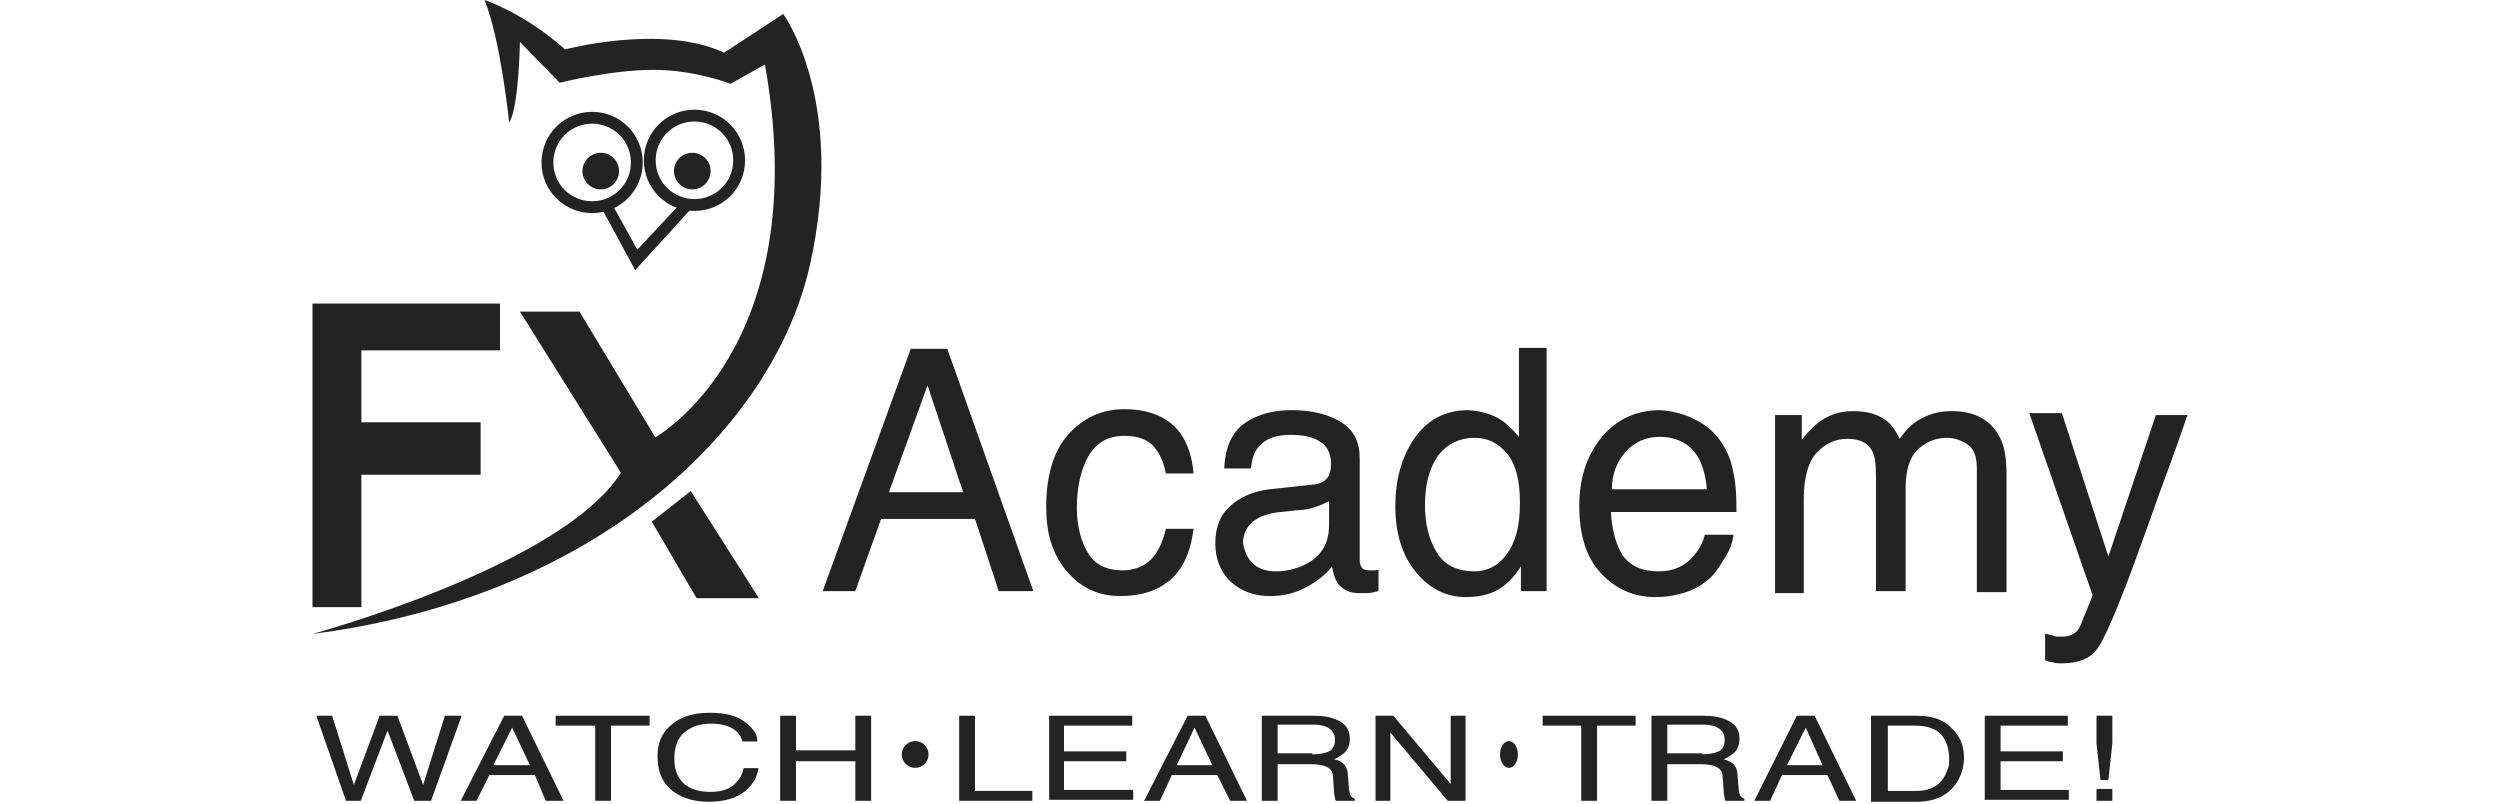 <svg xmlns="http://www.w3.org/2000/svg" width="280" height="90" viewBox="0 0 280 90" fill="none"><path d="M56 34H35V68H40.478V53.173H53.831V47.293H40.478V39.241H56V34Z" fill="#232323"></path><path d="M64.971 35.019L73.397 48.978C73.397 48.978 91.331 38.99 85.674 7.22L81.822 9.386C81.822 9.386 77.85 7.822 73.156 7.822C68.462 7.822 62.684 9.266 62.684 9.266L58.231 4.693C58.231 4.693 58.11 12.154 57.027 13.719C57.027 13.719 56.064 4.332 54.258 0C54.258 0 58.712 1.444 63.286 5.536C63.286 5.536 74.119 2.647 81.1 5.897L87.72 1.564C87.72 1.564 94.822 11.191 90.729 29.603C86.637 48.015 66.776 66.909 35 71C35 71 62.925 63.419 69.545 52.949L58.231 34.898H64.971V35.019Z" fill="#232323"></path><path d="M78.018 67H85L77.364 55L73 58.429L78.018 67Z" fill="#232323"></path><path d="M66.318 23.865C63.182 23.865 60.648 21.332 60.648 18.196C60.648 15.059 63.182 12.526 66.318 12.526C69.454 12.526 71.987 15.059 71.987 18.196C71.987 21.332 69.454 23.865 66.318 23.865ZM66.318 13.853C63.905 13.853 61.975 15.783 61.975 18.196C61.975 20.608 63.905 22.538 66.318 22.538C68.731 22.538 70.661 20.608 70.661 18.196C70.661 15.783 68.731 13.853 66.318 13.853Z" fill="#232323"></path><path d="M77.778 23.624C74.642 23.624 72.108 21.091 72.108 17.954C72.108 14.818 74.642 12.285 77.778 12.285C80.914 12.285 83.448 14.818 83.448 17.954C83.448 21.091 80.914 23.624 77.778 23.624ZM77.778 13.612C75.365 13.612 73.435 15.542 73.435 17.954C73.435 20.367 75.365 22.297 77.778 22.297C80.191 22.297 82.121 20.367 82.121 17.954C82.121 15.542 80.191 13.612 77.778 13.612Z" fill="#232323"></path><path d="M77.536 21.211C78.669 21.211 79.587 20.293 79.587 19.161C79.587 18.028 78.669 17.11 77.536 17.11C76.404 17.11 75.486 18.028 75.486 19.161C75.486 20.293 76.404 21.211 77.536 21.211Z" fill="#232323"></path><path d="M67.283 21.211C68.416 21.211 69.334 20.293 69.334 19.161C69.334 18.028 68.416 17.11 67.283 17.11C66.151 17.11 65.233 18.028 65.233 19.161C65.233 20.293 66.151 21.211 67.283 21.211Z" fill="#232323"></path><path d="M71.143 30.258L67.283 23.141L68.369 22.538L71.384 27.966L76.33 22.659L77.295 23.503L71.143 30.258Z" fill="#232323"></path><path d="M183.191 80.163V81.271H178.872V89.689H177.099V81.271H172.779V80.163H183.191Z" fill="#232323"></path><path d="M184.964 80.163H190.724C191.721 80.163 192.496 80.274 193.05 80.496C194.268 80.939 194.822 81.603 194.822 82.711C194.822 83.265 194.711 83.708 194.379 84.151C194.047 84.483 193.604 84.816 193.05 85.037C193.493 85.148 193.936 85.369 194.157 85.591C194.379 85.812 194.601 86.255 194.601 86.809L194.711 88.138C194.711 88.471 194.822 88.803 194.822 88.914C194.933 89.246 195.154 89.357 195.376 89.468V89.689H193.271C193.161 89.579 193.161 89.468 193.161 89.357C193.161 89.246 193.05 89.025 193.05 88.582L192.939 87.031C192.939 86.366 192.607 86.034 192.053 85.812C191.721 85.702 191.278 85.591 190.502 85.591H186.736V89.689H184.964V80.163ZM190.613 84.483C191.388 84.483 192.053 84.372 192.496 84.151C192.939 83.929 193.161 83.486 193.161 82.822C193.161 82.157 192.828 81.714 192.164 81.382C191.831 81.271 191.388 81.16 190.834 81.16H186.736V84.372H190.613V84.483Z" fill="#232323"></path><path d="M201.247 80.163H203.24L207.893 89.689H206.01L204.68 86.809H199.585L198.256 89.689H196.484L201.247 80.163ZM204.127 85.702L202.244 81.492L200.139 85.702H204.127Z" fill="#232323"></path><path d="M209.554 80.163H214.65C216.422 80.163 217.751 80.606 218.637 81.603C219.523 82.489 219.966 83.486 219.966 84.816C219.966 85.812 219.745 86.698 219.191 87.585C218.305 89.025 216.754 89.8 214.65 89.8H209.554V80.163ZM214.317 88.582C214.871 88.582 215.314 88.582 215.757 88.471C216.422 88.249 216.976 88.028 217.419 87.474C217.751 87.142 217.973 86.588 218.194 86.034C218.305 85.702 218.305 85.369 218.305 85.037C218.305 83.819 217.973 82.932 217.419 82.268C216.754 81.603 215.868 81.271 214.428 81.271H211.437V88.582H214.317Z" fill="#232323"></path><path d="M222.403 80.163H231.597V81.271H224.065V84.151H231.043V85.258H224.065V88.471H231.708V89.579H222.292V80.163H222.403Z" fill="#232323"></path><path d="M234.809 80.163H236.582V83.265L236.139 87.363H235.252L234.809 83.265V80.163ZM234.809 88.36H236.582V89.689H234.809V88.36Z" fill="#232323"></path><path d="M101.999 39.068H106.097L115.734 66.207H111.857L109.199 58.12H98.676L95.796 66.207H92.14L101.999 39.068ZM107.869 55.13L103.882 43.167L99.562 55.13H107.869Z" fill="#232323"></path><path d="M131.241 47.487C132.571 48.594 133.457 50.477 133.678 53.025H130.577C130.355 51.807 129.912 50.81 129.248 50.034C128.583 49.259 127.475 48.816 125.925 48.816C123.82 48.816 122.38 49.813 121.494 51.917C120.94 53.247 120.608 54.908 120.608 56.902C120.608 58.896 121.051 60.557 121.826 61.886C122.602 63.216 123.931 63.88 125.703 63.88C127.032 63.88 128.14 63.437 128.915 62.662C129.691 61.886 130.245 60.668 130.577 59.228H133.678C133.346 61.886 132.46 63.77 131.02 64.988C129.58 66.206 127.697 66.76 125.482 66.76C122.934 66.76 120.94 65.763 119.389 63.88C117.839 61.997 117.174 59.671 117.174 56.791C117.174 53.357 117.949 50.588 119.611 48.705C121.272 46.822 123.377 45.825 125.925 45.825C128.14 45.825 129.912 46.379 131.241 47.487Z" fill="#232323"></path><path d="M147.303 54.244C148.078 54.133 148.521 53.8 148.854 53.247C148.964 52.914 149.075 52.471 149.075 51.917C149.075 50.81 148.632 49.924 147.857 49.48C147.081 48.927 145.974 48.705 144.534 48.705C142.872 48.705 141.654 49.148 140.878 50.145C140.435 50.699 140.214 51.474 140.103 52.471H137.112C137.223 50.034 137.998 48.373 139.438 47.376C140.878 46.379 142.651 45.936 144.644 45.936C146.86 45.936 148.743 46.379 150.183 47.265C151.623 48.151 152.287 49.48 152.287 51.364V62.773C152.287 63.105 152.398 63.437 152.509 63.548C152.62 63.77 152.952 63.88 153.395 63.88C153.506 63.88 153.727 63.88 153.838 63.88C154.06 63.88 154.17 63.88 154.392 63.77V66.207C153.838 66.317 153.506 66.428 153.284 66.428C153.063 66.428 152.62 66.428 152.177 66.428C151.069 66.428 150.294 65.985 149.74 65.21C149.518 64.766 149.297 64.213 149.186 63.437C148.521 64.323 147.524 65.099 146.306 65.763C145.087 66.428 143.758 66.76 142.207 66.76C140.435 66.76 138.995 66.207 137.777 65.099C136.669 63.991 136.115 62.551 136.115 60.89C136.115 59.007 136.669 57.677 137.777 56.681C138.884 55.684 140.324 55.019 142.207 54.797L147.303 54.244ZM140.435 63.216C141.1 63.77 141.986 63.991 142.872 63.991C143.98 63.991 145.087 63.77 146.195 63.216C147.967 62.33 148.854 60.89 148.854 58.785V56.127C148.41 56.348 147.967 56.57 147.303 56.791C146.638 57.013 146.084 57.123 145.42 57.123L143.426 57.345C142.207 57.456 141.321 57.788 140.767 58.12C139.771 58.674 139.217 59.671 139.217 60.89C139.438 61.886 139.771 62.662 140.435 63.216Z" fill="#232323"></path><path d="M168.127 47.044C168.681 47.376 169.346 48.041 170.121 48.927V38.958H173.222V66.207H170.342V63.437C169.567 64.656 168.681 65.542 167.684 66.096C166.687 66.65 165.469 66.871 164.139 66.871C162.035 66.871 160.152 65.985 158.601 64.102C157.05 62.219 156.275 59.782 156.275 56.68C156.275 53.8 156.94 51.253 158.379 49.148C159.819 47.044 161.813 45.936 164.472 45.936C165.912 46.047 167.13 46.379 168.127 47.044ZM160.927 61.886C161.813 63.327 163.253 63.991 165.136 63.991C166.576 63.991 167.906 63.327 168.792 61.997C169.789 60.668 170.232 58.785 170.232 56.348C170.232 53.8 169.789 52.028 168.792 50.81C167.795 49.591 166.576 49.038 165.136 49.038C163.475 49.038 162.146 49.702 161.149 50.92C160.152 52.25 159.598 54.133 159.598 56.57C159.598 58.674 160.041 60.447 160.927 61.886Z" fill="#232323"></path><path d="M189.948 47.044C191.278 47.708 192.164 48.594 192.828 49.591C193.493 50.588 193.936 51.696 194.157 53.025C194.379 53.911 194.49 55.351 194.49 57.345H180.422C180.533 59.339 180.976 61 181.751 62.219C182.638 63.437 183.967 63.991 185.739 63.991C187.401 63.991 188.73 63.437 189.727 62.219C190.281 61.554 190.724 60.779 190.945 59.893H194.157C194.047 60.668 193.825 61.444 193.271 62.33C192.717 63.216 192.274 63.991 191.721 64.545C190.724 65.542 189.505 66.207 188.065 66.539C187.29 66.76 186.404 66.871 185.407 66.871C182.97 66.871 180.976 65.985 179.315 64.213C177.653 62.44 176.878 59.893 176.878 56.681C176.878 53.468 177.764 50.92 179.425 48.927C181.087 46.933 183.302 45.936 185.961 45.936C187.401 46.047 188.73 46.379 189.948 47.044ZM191.167 54.797C191.056 53.357 190.724 52.25 190.281 51.364C189.394 49.813 187.954 48.927 185.85 48.927C184.41 48.927 183.081 49.48 182.084 50.588C181.087 51.696 180.533 53.136 180.533 54.797H191.167Z" fill="#232323"></path><path d="M198.588 46.49H201.801V49.259C202.576 48.262 203.24 47.597 203.905 47.154C205.013 46.379 206.231 46.047 207.56 46.047C209.111 46.047 210.33 46.379 211.327 47.154C211.88 47.597 212.323 48.262 212.767 49.148C213.542 48.041 214.317 47.265 215.314 46.822C216.311 46.268 217.419 46.047 218.637 46.047C221.185 46.047 222.957 47.044 223.954 48.927C224.508 49.924 224.729 51.364 224.729 53.136V66.317H221.406V52.471C221.406 51.142 221.074 50.256 220.41 49.813C219.745 49.37 218.97 49.038 218.083 49.038C216.754 49.038 215.757 49.481 214.76 50.367C213.874 51.253 213.431 52.693 213.431 54.687V66.207H210.108V53.357C210.108 52.028 209.997 51.031 209.665 50.477C209.222 49.591 208.225 49.148 206.896 49.148C205.677 49.148 204.57 49.591 203.573 50.588C202.576 51.585 202.022 53.357 202.022 55.905V66.428H198.81V46.49H198.588Z" fill="#232323"></path><path d="M241.455 46.49H245C244.557 47.708 243.56 50.699 241.898 55.13C240.68 58.563 239.683 61.333 238.908 63.437C237.025 68.533 235.695 71.523 234.92 72.631C234.145 73.739 232.815 74.293 230.932 74.293C230.489 74.293 230.157 74.293 229.936 74.182C229.714 74.182 229.382 74.071 229.049 73.96V70.969C229.603 71.08 230.046 71.191 230.268 71.302C230.489 71.302 230.711 71.302 230.932 71.302C231.486 71.302 231.929 71.191 232.262 70.969C232.594 70.748 232.815 70.526 232.926 70.194C233.037 70.083 233.148 69.64 233.591 68.643C233.923 67.757 234.255 67.093 234.366 66.65L227.277 46.268H230.932L236.139 62.33L241.455 46.49Z" fill="#232323"></path><path d="M37.2 80.163L39.636 87.917L42.516 80.163H44.51L47.39 87.917L49.827 80.163H51.71L48.276 89.689H46.393L43.403 81.825L40.412 89.689H38.75L35.427 80.163H37.2Z" fill="#232323"></path><path d="M56.473 80.163H58.467L63.119 89.689H61.125L59.907 86.809H54.812L53.372 89.689H51.599L56.473 80.163ZM59.353 85.702L57.359 81.493L55.255 85.702H59.353Z" fill="#232323"></path><path d="M72.756 80.163V81.271H68.436V89.689H66.664V81.271H62.233V80.163H72.756Z" fill="#232323"></path><path d="M83.39 80.828C84.276 81.493 84.83 82.157 84.83 83.043H83.168C82.947 82.379 82.614 81.936 82.061 81.603C81.507 81.271 80.731 81.049 79.624 81.049C78.405 81.049 77.408 81.382 76.633 82.046C75.858 82.711 75.525 83.708 75.525 85.037C75.525 86.145 75.858 87.031 76.522 87.695C77.187 88.36 78.294 88.692 79.624 88.692C80.842 88.692 81.839 88.36 82.504 87.585C82.836 87.252 83.168 86.698 83.279 86.034H84.941C84.83 87.031 84.276 87.917 83.501 88.582C82.504 89.357 81.174 89.8 79.402 89.8C77.962 89.8 76.633 89.468 75.636 88.803C74.307 87.917 73.642 86.588 73.642 84.705C73.642 83.265 74.085 82.157 75.082 81.271C76.19 80.274 77.63 79.831 79.513 79.831C81.285 79.831 82.504 80.163 83.39 80.828Z" fill="#232323"></path><path d="M87.377 80.163H89.15V84.04H95.796V80.163H97.568V89.689H95.796V85.259H89.15V89.689H87.377V80.163Z" fill="#232323"></path><path d="M107.426 80.163H109.199V88.582H115.623V89.689H107.426V80.163Z" fill="#232323"></path><path d="M117.506 80.163H126.811V81.271H119.168V84.151H126.146V85.258H119.168V88.471H126.921V89.579H117.506V80.163Z" fill="#232323"></path><path d="M133.014 80.163H135.008L139.66 89.689H137.777L136.337 86.809H131.242L129.912 89.689H128.14L133.014 80.163ZM135.783 85.702L133.789 81.492L131.795 85.702H135.783Z" fill="#232323"></path><path d="M141.321 80.163H147.081C148.078 80.163 148.854 80.274 149.407 80.496C150.626 80.939 151.18 81.603 151.18 82.711C151.18 83.265 151.069 83.708 150.737 84.151C150.404 84.483 149.961 84.816 149.407 85.037C149.961 85.148 150.294 85.369 150.515 85.591C150.737 85.812 150.958 86.255 150.958 86.809L151.069 88.138C151.069 88.471 151.18 88.803 151.18 88.914C151.291 89.246 151.512 89.357 151.734 89.468V89.689H149.629C149.518 89.579 149.518 89.468 149.518 89.357C149.518 89.246 149.407 89.025 149.407 88.582L149.297 87.031C149.297 86.366 148.964 86.034 148.411 85.812C148.078 85.702 147.635 85.591 146.86 85.591H143.094V89.689H141.321V80.163ZM146.971 84.483C147.746 84.483 148.411 84.372 148.854 84.151C149.297 83.929 149.518 83.486 149.518 82.822C149.518 82.157 149.186 81.714 148.521 81.382C148.189 81.271 147.746 81.16 147.192 81.16H143.094V84.372H146.971V84.483Z" fill="#232323"></path><path d="M154.06 80.163H156.053L162.478 87.806V80.163H164.139V89.689H162.146L155.721 82.046V89.689H154.06V80.163Z" fill="#232323"></path><path d="M102.5 86C103.328 86 104 85.328 104 84.5C104 83.672 103.328 83 102.5 83C101.672 83 101 83.672 101 84.5C101 85.328 101.672 86 102.5 86Z" fill="#232323"></path><path d="M169 86C169.552 86 170 85.328 170 84.5C170 83.672 169.552 83 169 83C168.448 83 168 83.672 168 84.5C168 85.328 168.448 86 169 86Z" fill="#232323"></path></svg>